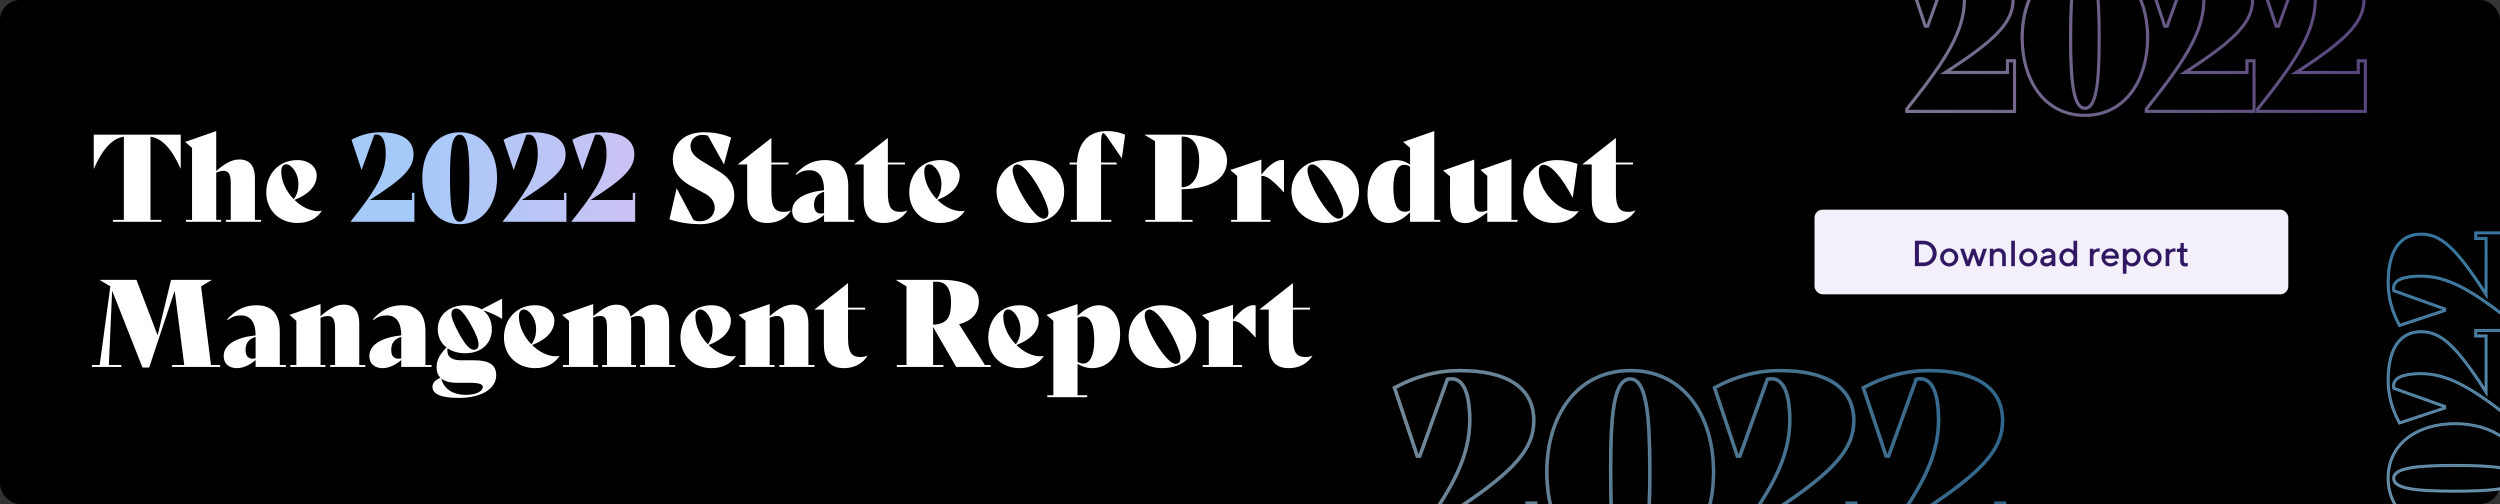 <svg width="1240" height="250" viewBox="0 0 1240 250" fill="none" xmlns="http://www.w3.org/2000/svg">
<rect x="0" y="0" width="1240" height="250" fill="#333333" stroke="none"/>
<rect width="1240" height="250" rx="10" fill="black"/>
<path d="M89.64 66.8H46.5V83.72H46.56C51.06 73.4 56.1 68.48 61.44 67.82V109.04H56.04V110H80.04V109.04H74.64V67.82C80.04 68.48 85.08 73.4 89.58 83.72H89.64V66.8ZM126.453 109.04V88.4C126.453 82.28 123.813 79.1 118.713 79.1C114.633 79.1 111.153 81.44 107.253 84.8V65L91.833 70.4L95.253 73.34V109.04H92.253V110H109.653V109.04H107.253V85.64C108.453 85.1 109.653 84.74 110.853 84.74C113.313 84.74 114.453 86.3 114.453 90.98V109.04H112.053V110H129.453V109.04H126.453ZM159.541 104.54C159.001 104.66 158.401 104.72 157.801 104.72C153.781 104.72 149.461 102.5 146.041 99.14C153.241 96.44 157.081 92.06 157.081 87.08C157.081 82.7 153.181 79.4 147.541 79.4C137.941 79.4 132.061 86.66 132.061 95.42C132.061 104.72 139.021 110.6 147.481 110.6C153.061 110.6 157.081 108.44 159.601 104.6L159.541 104.54ZM141.961 81.5C144.541 81.5 148.021 85.94 148.021 91.16C148.021 94.22 147.361 96.62 145.681 98.78C142.081 95.06 139.501 90.02 139.501 85.04C139.501 82.82 140.401 81.5 141.961 81.5ZM347.221 111.2C357.241 111.2 364.201 105.2 364.201 96.92C364.201 91.46 361.321 87.8 356.281 84.8L348.421 80.06C343.981 77.42 342.481 75.08 342.481 72.44C342.481 69.14 345.121 66.92 348.181 66.92C349.381 66.92 349.921 66.98 351.121 67.28L359.041 81.5H359.101L362.641 68.24C357.961 66.26 353.701 65.6 349.021 65.6C339.241 65.6 333.721 71.48 333.721 78.98C333.721 85.04 337.021 89.12 342.601 92.18L349.441 95.9C352.921 97.76 354.481 100.22 354.481 103.1C354.481 106.94 351.361 109.76 347.101 109.76C346.021 109.76 345.301 109.7 343.981 109.16L335.641 93.44H335.581L332.041 108.8C336.901 110.42 342.121 111.2 347.221 111.2ZM392.204 104.42C391.004 104.9 389.984 105.08 388.664 105.08C384.224 105.08 382.604 102.5 382.604 95.54V81.56H391.064V80.6H382.604V68.42L365.984 81.5V81.56H370.604V98.6C370.604 106.4 373.424 110.6 380.564 110.6C386.084 110.6 390.044 108.02 392.264 104.48L392.204 104.42ZM420.732 109.04V92.42C420.732 83.72 416.712 79.4 409.152 79.4C403.152 79.4 398.712 81.86 394.632 86.42L394.932 86.72C396.972 85.16 398.832 84.44 401.532 84.44C406.092 84.44 408.732 87.74 408.732 94.34C398.772 95.42 392.892 99.08 392.892 104.6C392.892 108.38 395.532 110.6 399.432 110.6C402.732 110.6 405.912 108.98 408.732 106.58V110H423.732V109.04H420.732ZM407.352 105.92C404.952 105.92 403.752 104.42 403.752 101.6C403.752 98.42 405.132 96.14 408.732 95.12V105.74C408.192 105.86 407.712 105.92 407.352 105.92ZM449.977 104.42C448.777 104.9 447.757 105.08 446.437 105.08C441.997 105.08 440.377 102.5 440.377 95.54V81.56H448.837V80.6H440.377V68.42L423.757 81.5V81.56H428.377V98.6C428.377 106.4 431.197 110.6 438.337 110.6C443.857 110.6 447.817 108.02 450.037 104.48L449.977 104.42ZM478.467 104.54C477.927 104.66 477.327 104.72 476.727 104.72C472.707 104.72 468.387 102.5 464.967 99.14C472.167 96.44 476.007 92.06 476.007 87.08C476.007 82.7 472.107 79.4 466.467 79.4C456.867 79.4 450.987 86.66 450.987 95.42C450.987 104.72 457.947 110.6 466.407 110.6C471.987 110.6 476.007 108.44 478.527 104.6L478.467 104.54ZM460.887 81.5C463.467 81.5 466.947 85.94 466.947 91.16C466.947 94.22 466.287 96.62 464.607 98.78C461.007 95.06 458.427 90.02 458.427 85.04C458.427 82.82 459.327 81.5 460.887 81.5ZM510.848 110.6C522.248 110.6 527.828 103.58 527.828 94.82C527.828 85.4 520.688 79.4 510.788 79.4C501.007 79.4 494.288 86.24 494.288 94.82C494.288 104.48 502.208 110.6 510.848 110.6ZM517.568 108.44C512.648 108.44 502.268 90.38 502.268 84.5C502.268 82.64 503.168 81.56 504.668 81.56C509.948 81.56 520.028 100.34 520.028 105.38C520.028 107.42 519.188 108.44 517.568 108.44ZM549.182 65C540.962 65 534.842 69.5 534.182 80.6H530.522V81.56H534.122V82.58V109.04H531.122V110H551.222V109.04H546.122V81.56H553.862V80.6H546.122V72.2C546.122 68.36 546.302 66.38 547.082 66.08C547.862 65.78 549.782 68.84 551.522 71.42L556.382 78.5H556.442L558.062 66.8C555.482 65.66 552.062 65 549.182 65ZM608.609 79.7C608.609 72.26 601.829 66.8 587.069 66.8H567.569L572.909 70.04V109.04H568.109V110H591.509V109.04H586.109V93.86C600.509 93.74 608.609 88.58 608.609 79.7ZM586.769 67.76C591.569 67.76 594.809 71.9 594.809 79.76C594.809 87.92 591.329 92.84 586.109 92.9V67.76H586.769ZM635.712 79.34C632.952 79.34 629.052 82.16 625.632 86.66V79.16L610.212 84.32L613.632 87.26V109.04H610.632V110H630.132V109.04H625.632V87.32C627.732 86.96 630.552 88.52 636.792 95.42H636.852V79.52C636.492 79.4 636.132 79.34 635.712 79.34ZM657.098 110.6C668.498 110.6 674.078 103.58 674.078 94.82C674.078 85.4 666.938 79.4 657.038 79.4C647.257 79.4 640.538 86.24 640.538 94.82C640.538 104.48 648.458 110.6 657.098 110.6ZM663.818 108.44C658.898 108.44 648.518 90.38 648.518 84.5C648.518 82.64 649.418 81.56 650.918 81.56C656.198 81.56 666.278 100.34 666.278 105.38C666.278 107.42 665.438 108.44 663.818 108.44ZM711.392 109.04V65L695.972 70.4L699.392 73.34V81.62C697.532 80.36 695.372 79.4 692.192 79.4C683.972 79.4 678.272 86.42 678.272 96.38C678.272 105.62 682.832 110.6 688.952 110.6C692.492 110.6 696.212 108.5 699.392 105.26V110H714.392V109.04H711.392ZM696.872 105.02C692.852 105.02 691.112 101 691.112 92.96C691.112 85.52 693.332 81.74 696.452 81.74C697.472 81.74 698.552 82.04 699.392 82.64V104.42C698.552 104.78 697.772 105.02 696.872 105.02ZM749.688 109.04V78.86L734.268 84.26L737.688 87.2V104.42C736.668 104.78 735.588 105.02 734.628 105.02C731.628 105.02 731.208 103.04 731.208 98V79.16L715.788 84.56L719.208 87.5V100.4C719.208 107.54 721.548 110.66 726.948 110.66C730.308 110.66 733.728 108.26 737.688 105.38V110H752.688V109.04H749.688ZM770.617 110.6C775.957 110.6 780.337 108.74 783.037 104.66L782.977 104.6C782.437 104.78 781.957 104.84 781.177 104.84C772.717 104.84 763.237 94.64 763.237 84.98C763.237 82.82 764.137 81.74 765.637 81.74C769.237 81.74 774.457 87.5 780.037 98.06H780.097L782.437 81.32C778.537 79.88 775.537 79.4 772.117 79.4C761.917 79.4 755.617 86.78 755.557 95.6C755.497 104.84 762.457 110.6 770.617 110.6ZM811.09 104.42C809.89 104.9 808.87 105.08 807.55 105.08C803.11 105.08 801.49 102.5 801.49 95.54V81.56H809.95V80.6H801.49V68.42L784.87 81.5V81.56H789.49V98.6C789.49 106.4 792.31 110.6 799.45 110.6C804.97 110.6 808.93 108.02 811.15 104.48L811.09 104.42ZM104.64 181.04L99.72 142.04L105.12 138.8H84.84L78.18 166.34L67.68 138.8H49.32L54.72 142.04V142.1L49.44 181.04H45.6V182H60.18V181.04H54L55.62 144.2L70.68 182.3H73.98L86.64 144.26L91.38 181.04H85.38V182H109.2V181.04H104.64ZM138.779 181.04V164.42C138.779 155.72 134.759 151.4 127.199 151.4C121.199 151.4 116.759 153.86 112.679 158.42L112.979 158.72C115.019 157.16 116.879 156.44 119.579 156.44C124.139 156.44 126.779 159.74 126.779 166.34C116.819 167.42 110.939 171.08 110.939 176.6C110.939 180.38 113.579 182.6 117.479 182.6C120.779 182.6 123.959 180.98 126.779 178.58V182H141.779V181.04H138.779ZM125.399 177.92C122.999 177.92 121.799 176.42 121.799 173.6C121.799 170.42 123.179 168.14 126.779 167.12V177.74C126.239 177.86 125.759 177.92 125.399 177.92ZM178.192 181.04V160.4C178.192 154.28 175.552 151.1 170.452 151.1C166.372 151.1 162.892 153.44 158.992 156.8V150.8L143.572 156.2L146.992 159.14V181.04H143.992V182H161.392V181.04H158.992V157.64C160.192 157.1 161.392 156.74 162.592 156.74C165.052 156.74 166.192 158.3 166.192 162.98V181.04H163.792V182H181.192V181.04H178.192ZM211.025 181.04V164.42C211.025 155.72 207.005 151.4 199.445 151.4C193.445 151.4 189.005 153.86 184.925 158.42L185.225 158.72C187.265 157.16 189.125 156.44 191.825 156.44C196.385 156.44 199.025 159.74 199.025 166.34C189.065 167.42 183.185 171.08 183.185 176.6C183.185 180.38 185.825 182.6 189.725 182.6C193.025 182.6 196.205 180.98 199.025 178.58V182H214.025V181.04H211.025ZM197.645 177.92C195.245 177.92 194.045 176.42 194.045 173.6C194.045 170.42 195.425 168.14 199.025 167.12V177.74C198.485 177.86 198.005 177.92 197.645 177.92ZM248.998 148.16C245.398 150.02 242.098 151.7 238.858 153.44C236.758 152.12 234.058 151.4 230.878 151.4C222.178 151.4 217.138 156.68 217.138 163.28C217.138 167.18 218.758 170.3 221.458 172.34C217.918 175.94 216.538 178.82 216.538 182.12C216.538 184.28 217.138 186.08 218.458 187.4C215.938 188.36 214.498 189.98 214.498 191.78C214.498 195.56 218.818 197.36 227.638 197.36C238.678 197.36 246.118 192.92 246.118 186.08C246.118 180.86 242.338 178.7 235.378 178.7H228.478C223.258 178.7 221.398 176.18 221.998 172.76C224.338 174.32 227.338 175.22 230.698 175.22C238.978 175.22 243.958 170.12 243.958 163.34C243.958 159.38 242.458 156.08 239.638 153.98C242.338 154.58 246.178 156.44 248.998 158.12L249.058 158.06V148.22L248.998 148.16ZM235.078 173.48C233.278 173.48 230.998 171.56 227.518 165.14C225.118 160.7 223.918 157.76 223.918 155.66C223.918 153.98 224.998 153.02 226.258 153.02C228.118 153.02 230.218 155.06 233.758 161.36C236.278 165.86 237.358 168.92 237.358 170.84C237.358 172.58 236.458 173.48 235.078 173.48ZM226.498 189.86H232.978C237.718 189.86 239.458 190.58 239.458 191.96C239.458 194.18 235.798 195.86 231.178 195.86C225.058 195.86 220.258 193.28 218.818 187.7C220.438 189.08 222.958 189.86 226.498 189.86ZM277.432 176.54C276.892 176.66 276.292 176.72 275.692 176.72C271.672 176.72 267.352 174.5 263.932 171.14C271.132 168.44 274.972 164.06 274.972 159.08C274.972 154.7 271.072 151.4 265.432 151.4C255.832 151.4 249.952 158.66 249.952 167.42C249.952 176.72 256.912 182.6 265.372 182.6C270.952 182.6 274.972 180.44 277.492 176.6L277.432 176.54ZM259.852 153.5C262.432 153.5 265.912 157.94 265.912 163.16C265.912 166.22 265.252 168.62 263.572 170.78C259.972 167.06 257.392 162.02 257.392 157.04C257.392 154.82 258.292 153.5 259.852 153.5ZM331.906 181.04V160.4C331.906 154.28 329.566 151.1 324.466 151.1C321.046 151.1 317.806 152.96 312.766 157.04C311.986 153.14 309.706 151.1 305.626 151.1C302.266 151.1 299.086 152.9 294.226 156.8V150.8L278.806 156.2L282.226 159.14V181.04H279.226V182H296.626V181.04H294.226V157.52C295.366 156.98 296.566 156.74 297.766 156.74C300.346 156.74 301.066 158.3 301.066 162.98V181.04H298.666V182H315.466V181.04H313.066V160.4C313.066 159.38 313.006 158.48 312.886 157.64C314.086 157.04 315.346 156.74 316.606 156.74C319.186 156.74 319.906 158.3 319.906 162.98V181.04H317.506V182H334.906V181.04H331.906ZM364.971 176.54C364.431 176.66 363.831 176.72 363.231 176.72C359.211 176.72 354.891 174.5 351.471 171.14C358.671 168.44 362.511 164.06 362.511 159.08C362.511 154.7 358.611 151.4 352.971 151.4C343.371 151.4 337.491 158.66 337.491 167.42C337.491 176.72 344.451 182.6 352.911 182.6C358.491 182.6 362.511 180.44 365.031 176.6L364.971 176.54ZM347.391 153.5C349.971 153.5 353.451 157.94 353.451 163.16C353.451 166.22 352.791 168.62 351.111 170.78C347.511 167.06 344.931 162.02 344.931 157.04C344.931 154.82 345.831 153.5 347.391 153.5ZM400.965 181.04V160.4C400.965 154.28 398.325 151.1 393.225 151.1C389.145 151.1 385.665 153.44 381.765 156.8V150.8L366.345 156.2L369.765 159.14V181.04H366.765V182H384.165V181.04H381.765V157.64C382.965 157.1 384.165 156.74 385.365 156.74C387.825 156.74 388.965 158.3 388.965 162.98V181.04H386.565V182H403.965V181.04H400.965ZM430.231 176.42C429.031 176.9 428.011 177.08 426.691 177.08C422.251 177.08 420.631 174.5 420.631 167.54V153.56H429.091V152.6H420.631V140.42L404.011 153.5V153.56H408.631V170.6C408.631 178.4 411.451 182.6 418.591 182.6C424.111 182.6 428.071 180.02 430.291 176.48L430.231 176.42ZM488.506 181.04L475.726 160.82C481.966 159.14 485.506 155.48 485.506 149.54C485.506 142.34 478.726 138.8 466.906 138.8H444.286L449.626 142.04V181.04H444.826V182H467.926V181.04H462.826V162.2L474.286 182H491.386V181.04H488.506ZM464.746 139.76C469.426 139.76 471.706 143.6 471.706 149.66C471.706 157.1 470.206 160.64 462.826 161.06V139.76H464.746ZM517.666 176.54C517.126 176.66 516.526 176.72 515.926 176.72C511.906 176.72 507.586 174.5 504.166 171.14C511.366 168.44 515.206 164.06 515.206 159.08C515.206 154.7 511.306 151.4 505.666 151.4C496.066 151.4 490.186 158.66 490.186 167.42C490.186 176.72 497.146 182.6 505.606 182.6C511.186 182.6 515.206 180.44 517.726 176.6L517.666 176.54ZM500.086 153.5C502.666 153.5 506.146 157.94 506.146 163.16C506.146 166.22 505.486 168.62 503.806 170.78C500.206 167.06 497.626 162.02 497.626 157.04C497.626 154.82 498.526 153.5 500.086 153.5ZM544.9 151.4C541.36 151.4 537.64 153.5 534.46 156.74V150.8L519.04 156.2L522.46 159.14V196.04H519.46V197H539.26V196.04H534.46V180.44C536.5 181.76 538.9 182.6 541.66 182.6C549.76 182.6 555.58 176.18 555.58 165.62C555.58 156.32 550.96 151.4 544.9 151.4ZM537.4 180.32C536.38 180.32 535.3 180.02 534.46 179.42V157.58C535.3 157.22 536.08 156.98 536.98 156.98C541 156.98 542.74 161 542.74 169.04C542.74 176.24 540.52 180.32 537.4 180.32ZM576.355 182.6C587.755 182.6 593.335 175.58 593.335 166.82C593.335 157.4 586.195 151.4 576.295 151.4C566.515 151.4 559.795 158.24 559.795 166.82C559.795 176.48 567.715 182.6 576.355 182.6ZM583.075 180.44C578.155 180.44 567.775 162.38 567.775 156.5C567.775 154.64 568.675 153.56 570.175 153.56C575.455 153.56 585.535 172.34 585.535 177.38C585.535 179.42 584.695 180.44 583.075 180.44ZM621.65 151.34C618.89 151.34 614.99 154.16 611.57 158.66V151.16L596.15 156.32L599.57 159.26V181.04H596.57V182H616.07V181.04H611.57V159.32C613.67 158.96 616.49 160.52 622.73 167.42H622.79V151.52C622.43 151.4 622.07 151.34 621.65 151.34ZM650.895 176.42C649.695 176.9 648.675 177.08 647.355 177.08C642.915 177.08 641.295 174.5 641.295 167.54V153.56H649.755V152.6H641.295V140.42L624.675 153.5V153.56H629.295V170.6C629.295 178.4 632.115 182.6 639.255 182.6C644.775 182.6 648.735 180.02 650.955 176.48L650.895 176.42Z" fill="white"/>
<path d="M204.342 95.66V99.2H183.402C200.082 88.64 205.122 83.36 205.122 76.58C205.122 69.5 199.482 65.6 188.622 65.6C183.402 65.6 178.602 67.04 174.342 69.32L179.322 84.26H179.382L185.622 66.92C185.982 66.8 186.402 66.74 186.822 66.74C189.702 66.74 191.322 70.04 191.322 76.4C191.322 84.8 187.542 92.54 176.922 106.04L173.862 109.94V110H205.542V95.66H204.342ZM228.003 111.2C239.943 111.2 246.543 100.76 246.543 88.22C246.543 75.62 239.943 65.6 228.003 65.6C216.063 65.66 209.463 75.74 209.463 88.22C209.463 100.88 216.063 111.2 228.003 111.2ZM228.003 110C224.043 110 223.203 101.9 223.203 88.04C223.203 74.6 223.983 66.8 228.003 66.8C231.963 66.8 232.803 74.6 232.803 88.1C232.803 101.9 232.023 110 228.003 110ZM279.752 95.66V99.2H258.812C275.492 88.64 280.532 83.36 280.532 76.58C280.532 69.5 274.892 65.6 264.032 65.6C258.812 65.6 254.012 67.04 249.752 69.32L254.732 84.26H254.792L261.032 66.92C261.392 66.8 261.812 66.74 262.232 66.74C265.112 66.74 266.732 70.04 266.732 76.4C266.732 84.8 262.952 92.54 252.332 106.04L249.272 109.94V110H280.952V95.66H279.752ZM313.853 95.66V99.2H292.913C309.593 88.64 314.633 83.36 314.633 76.58C314.633 69.5 308.993 65.6 298.133 65.6C292.913 65.6 288.113 67.04 283.853 69.32L288.833 84.26H288.893L295.133 66.92C295.493 66.8 295.913 66.74 296.333 66.74C299.213 66.74 300.833 70.04 300.833 76.4C300.833 84.8 297.053 92.54 286.433 106.04L283.373 109.94V110H315.053V95.66H313.853Z" fill="url(#paint0_linear_11_52)"/>
<rect x="900" y="104" width="235" height="42" rx="4" fill="#F3EFFB"/>
<path d="M954.21 119.4C955.086 119.4 955.908 119.568 956.676 119.904C957.456 120.24 958.134 120.696 958.71 121.272C959.298 121.848 959.76 122.52 960.096 123.288C960.432 124.044 960.6 124.848 960.6 125.7C960.6 126.552 960.432 127.362 960.096 128.13C959.76 128.886 959.298 129.552 958.71 130.128C958.134 130.704 957.456 131.16 956.676 131.496C955.908 131.832 955.086 132 954.21 132H949.8V119.4H954.21ZM951.78 121.2V130.2H954.21C954.822 130.2 955.392 130.086 955.92 129.858C956.46 129.618 956.928 129.3 957.324 128.904C957.72 128.496 958.032 128.022 958.26 127.482C958.5 126.93 958.62 126.336 958.62 125.7C958.62 125.076 958.5 124.488 958.26 123.936C958.032 123.384 957.72 122.91 957.324 122.514C956.928 122.106 956.46 121.788 955.92 121.56C955.392 121.32 954.822 121.2 954.21 121.2H951.78ZM969.506 127.68C969.506 127.272 969.434 126.894 969.29 126.546C969.146 126.198 968.948 125.898 968.696 125.646C968.444 125.382 968.156 125.178 967.832 125.034C967.508 124.878 967.166 124.8 966.806 124.8C966.446 124.8 966.104 124.878 965.78 125.034C965.456 125.178 965.168 125.382 964.916 125.646C964.664 125.898 964.466 126.198 964.322 126.546C964.178 126.894 964.106 127.272 964.106 127.68C964.106 128.088 964.178 128.466 964.322 128.814C964.466 129.162 964.664 129.468 964.916 129.732C965.168 129.984 965.456 130.188 965.78 130.344C966.104 130.488 966.446 130.56 966.806 130.56C967.166 130.56 967.508 130.488 967.832 130.344C968.156 130.188 968.444 129.984 968.696 129.732C968.948 129.468 969.146 129.162 969.29 128.814C969.434 128.466 969.506 128.088 969.506 127.68ZM962.306 127.68C962.306 127.068 962.426 126.492 962.666 125.952C962.906 125.412 963.23 124.938 963.638 124.53C964.058 124.11 964.538 123.78 965.078 123.54C965.618 123.3 966.194 123.18 966.806 123.18C967.418 123.18 967.994 123.3 968.534 123.54C969.074 123.78 969.548 124.11 969.956 124.53C970.376 124.938 970.706 125.412 970.946 125.952C971.186 126.492 971.306 127.068 971.306 127.68C971.306 128.292 971.186 128.868 970.946 129.408C970.706 129.948 970.376 130.428 969.956 130.848C969.548 131.256 969.074 131.58 968.534 131.82C967.994 132.06 967.418 132.18 966.806 132.18C966.194 132.18 965.618 132.06 965.078 131.82C964.538 131.58 964.058 131.256 963.638 130.848C963.23 130.428 962.906 129.948 962.666 129.408C962.426 128.868 962.306 128.292 962.306 127.68ZM979.677 123.36L981.657 129.3L983.637 123.36H985.527L982.557 132H980.847L978.867 126.24L976.887 132H975.177L972.207 123.36H974.097L976.077 129.3L978.057 123.36H979.677ZM988.763 124.26C988.967 124.056 989.201 123.876 989.465 123.72C989.693 123.588 989.963 123.468 990.275 123.36C990.599 123.24 990.965 123.18 991.373 123.18C991.889 123.18 992.363 123.27 992.795 123.45C993.227 123.618 993.593 123.864 993.893 124.188C994.205 124.512 994.445 124.908 994.613 125.376C994.793 125.844 994.883 126.372 994.883 126.96V132H993.083V126.96C993.083 126.324 992.885 125.808 992.489 125.412C992.093 125.004 991.601 124.8 991.013 124.8C990.329 124.8 989.783 125.016 989.375 125.448C988.967 125.88 988.763 126.504 988.763 127.32V132H986.963V123.36H988.763V124.26ZM999.384 132H997.584V119.4H999.384V132ZM1008.74 127.68C1008.74 127.272 1008.67 126.894 1008.52 126.546C1008.38 126.198 1008.18 125.898 1007.93 125.646C1007.68 125.382 1007.39 125.178 1007.07 125.034C1006.74 124.878 1006.4 124.8 1006.04 124.8C1005.68 124.8 1005.34 124.878 1005.01 125.034C1004.69 125.178 1004.4 125.382 1004.15 125.646C1003.9 125.898 1003.7 126.198 1003.56 126.546C1003.41 126.894 1003.34 127.272 1003.34 127.68C1003.34 128.088 1003.41 128.466 1003.56 128.814C1003.7 129.162 1003.9 129.468 1004.15 129.732C1004.4 129.984 1004.69 130.188 1005.01 130.344C1005.34 130.488 1005.68 130.56 1006.04 130.56C1006.4 130.56 1006.74 130.488 1007.07 130.344C1007.39 130.188 1007.68 129.984 1007.93 129.732C1008.18 129.468 1008.38 129.162 1008.52 128.814C1008.67 128.466 1008.74 128.088 1008.74 127.68ZM1001.54 127.68C1001.54 127.068 1001.66 126.492 1001.9 125.952C1002.14 125.412 1002.46 124.938 1002.87 124.53C1003.29 124.11 1003.77 123.78 1004.31 123.54C1004.85 123.3 1005.43 123.18 1006.04 123.18C1006.65 123.18 1007.23 123.3 1007.77 123.54C1008.31 123.78 1008.78 124.11 1009.19 124.53C1009.61 124.938 1009.94 125.412 1010.18 125.952C1010.42 126.492 1010.54 127.068 1010.54 127.68C1010.54 128.292 1010.42 128.868 1010.18 129.408C1009.94 129.948 1009.61 130.428 1009.19 130.848C1008.78 131.256 1008.31 131.58 1007.77 131.82C1007.23 132.06 1006.65 132.18 1006.04 132.18C1005.43 132.18 1004.85 132.06 1004.31 131.82C1003.77 131.58 1003.29 131.256 1002.87 130.848C1002.46 130.428 1002.14 129.948 1001.9 129.408C1001.66 128.868 1001.54 128.292 1001.54 127.68ZM1017.65 132V131.1C1017.45 131.304 1017.21 131.484 1016.95 131.64C1016.72 131.772 1016.45 131.892 1016.12 132C1015.81 132.12 1015.45 132.18 1015.04 132.18C1014.59 132.18 1014.17 132.108 1013.8 131.964C1013.43 131.82 1013.1 131.634 1012.83 131.406C1012.56 131.166 1012.35 130.896 1012.2 130.596C1012.05 130.284 1011.98 129.972 1011.98 129.66C1011.98 128.94 1012.21 128.346 1012.67 127.878C1013.12 127.398 1013.73 127.092 1014.5 126.96L1017.65 126.42C1017.65 125.964 1017.48 125.58 1017.15 125.268C1016.82 124.956 1016.39 124.8 1015.85 124.8C1015.47 124.8 1015.14 124.866 1014.86 124.998C1014.59 125.118 1014.35 125.25 1014.16 125.394C1013.94 125.562 1013.76 125.754 1013.6 125.97L1012.43 124.8C1012.67 124.5 1012.96 124.23 1013.3 123.99C1013.58 123.786 1013.94 123.6 1014.36 123.432C1014.78 123.264 1015.28 123.18 1015.85 123.18C1016.39 123.18 1016.88 123.264 1017.33 123.432C1017.77 123.6 1018.15 123.834 1018.46 124.134C1018.77 124.422 1019.01 124.764 1019.18 125.16C1019.36 125.556 1019.45 125.976 1019.45 126.42V132H1017.65ZM1015.31 130.56C1016.03 130.56 1016.6 130.344 1017.02 129.912C1017.44 129.48 1017.65 128.856 1017.65 128.04V127.86L1014.86 128.31C1014.55 128.37 1014.29 128.502 1014.09 128.706C1013.88 128.91 1013.78 129.168 1013.78 129.48C1013.78 129.756 1013.91 130.008 1014.16 130.236C1014.42 130.452 1014.81 130.56 1015.31 130.56ZM1025.67 123.18C1026.09 123.18 1026.47 123.246 1026.82 123.378C1027.17 123.498 1027.46 123.63 1027.7 123.774C1027.99 123.942 1028.24 124.134 1028.46 124.35V119.4H1030.26V132H1028.46V131.01C1028.24 131.238 1027.99 131.436 1027.7 131.604C1027.46 131.748 1027.17 131.88 1026.82 132C1026.47 132.12 1026.09 132.18 1025.67 132.18C1025.1 132.18 1024.56 132.066 1024.05 131.838C1023.54 131.598 1023.09 131.28 1022.7 130.884C1022.31 130.476 1022.01 130.002 1021.78 129.462C1021.55 128.91 1021.44 128.316 1021.44 127.68C1021.44 127.056 1021.55 126.468 1021.78 125.916C1022.01 125.364 1022.31 124.89 1022.7 124.494C1023.09 124.086 1023.54 123.768 1024.05 123.54C1024.56 123.3 1025.1 123.18 1025.67 123.18ZM1025.85 130.56C1026.18 130.56 1026.51 130.488 1026.82 130.344C1027.13 130.188 1027.41 129.984 1027.65 129.732C1027.9 129.468 1028.1 129.162 1028.24 128.814C1028.39 128.466 1028.46 128.088 1028.46 127.68C1028.46 127.272 1028.39 126.894 1028.24 126.546C1028.1 126.198 1027.9 125.898 1027.65 125.646C1027.41 125.382 1027.13 125.178 1026.82 125.034C1026.51 124.878 1026.18 124.8 1025.85 124.8C1025.51 124.8 1025.19 124.878 1024.88 125.034C1024.56 125.178 1024.28 125.382 1024.03 125.646C1023.79 125.898 1023.6 126.198 1023.45 126.546C1023.31 126.894 1023.24 127.272 1023.24 127.68C1023.24 128.088 1023.31 128.466 1023.45 128.814C1023.6 129.162 1023.79 129.468 1024.03 129.732C1024.28 129.984 1024.56 130.188 1024.88 130.344C1025.19 130.488 1025.51 130.56 1025.85 130.56ZM1041.43 124.89C1041.36 124.878 1041.28 124.866 1041.19 124.854C1041.12 124.842 1041.03 124.83 1040.92 124.818C1040.83 124.806 1040.73 124.8 1040.62 124.8C1039.93 124.8 1039.39 125.016 1038.98 125.448C1038.57 125.88 1038.37 126.504 1038.37 127.32V132H1036.57V123.36H1038.37V124.26C1038.57 124.056 1038.81 123.876 1039.07 123.72C1039.3 123.588 1039.57 123.468 1039.88 123.36C1040.2 123.24 1040.57 123.18 1040.98 123.18H1041.43V124.89ZM1044.12 128.31C1044.17 128.598 1044.27 128.88 1044.41 129.156C1044.57 129.432 1044.76 129.672 1044.99 129.876C1045.23 130.08 1045.5 130.248 1045.81 130.38C1046.13 130.5 1046.46 130.56 1046.82 130.56C1047.24 130.56 1047.61 130.494 1047.94 130.362C1048.27 130.218 1048.55 130.062 1048.77 129.894C1049.02 129.69 1049.24 129.462 1049.43 129.21L1050.6 130.38C1050.34 130.716 1050.01 131.016 1049.63 131.28C1049.31 131.508 1048.91 131.718 1048.44 131.91C1047.97 132.09 1047.43 132.18 1046.82 132.18C1046.21 132.18 1045.63 132.06 1045.09 131.82C1044.55 131.58 1044.07 131.25 1043.65 130.83C1043.25 130.41 1042.92 129.924 1042.68 129.372C1042.44 128.82 1042.32 128.226 1042.32 127.59C1042.32 126.978 1042.44 126.408 1042.66 125.88C1042.9 125.34 1043.22 124.872 1043.62 124.476C1044.01 124.08 1044.48 123.768 1045 123.54C1045.54 123.3 1046.12 123.18 1046.73 123.18C1047.34 123.18 1047.91 123.288 1048.42 123.504C1048.94 123.708 1049.38 124.002 1049.76 124.386C1050.14 124.758 1050.43 125.202 1050.64 125.718C1050.85 126.234 1050.96 126.798 1050.96 127.41C1050.96 127.542 1050.96 127.662 1050.94 127.77C1050.93 127.878 1050.92 127.974 1050.91 128.058C1050.9 128.154 1050.88 128.238 1050.87 128.31H1044.12ZM1046.73 124.71C1046.05 124.71 1045.49 124.908 1045.06 125.304C1044.63 125.7 1044.34 126.192 1044.19 126.78H1049.2C1049.09 126.192 1048.82 125.7 1048.39 125.304C1047.97 124.908 1047.42 124.71 1046.73 124.71ZM1057.52 132.18C1057.09 132.18 1056.7 132.12 1056.35 132C1056.02 131.88 1055.73 131.748 1055.49 131.604C1055.2 131.436 1054.95 131.238 1054.73 131.01V135.78H1052.93V123.36H1054.73V124.35C1054.95 124.134 1055.2 123.942 1055.49 123.774C1055.73 123.63 1056.02 123.498 1056.35 123.378C1056.7 123.246 1057.09 123.18 1057.52 123.18C1058.09 123.18 1058.62 123.3 1059.13 123.54C1059.64 123.768 1060.09 124.086 1060.48 124.494C1060.87 124.89 1061.18 125.364 1061.41 125.916C1061.64 126.468 1061.75 127.056 1061.75 127.68C1061.75 128.316 1061.64 128.91 1061.41 129.462C1061.18 130.002 1060.87 130.476 1060.48 130.884C1060.09 131.28 1059.64 131.598 1059.13 131.838C1058.62 132.066 1058.09 132.18 1057.52 132.18ZM1057.34 124.8C1057.01 124.8 1056.68 124.878 1056.37 125.034C1056.06 125.178 1055.78 125.382 1055.53 125.646C1055.29 125.898 1055.09 126.198 1054.95 126.546C1054.81 126.894 1054.73 127.272 1054.73 127.68C1054.73 128.088 1054.81 128.466 1054.95 128.814C1055.09 129.162 1055.29 129.468 1055.53 129.732C1055.78 129.984 1056.06 130.188 1056.37 130.344C1056.68 130.488 1057.01 130.56 1057.34 130.56C1057.68 130.56 1058 130.488 1058.32 130.344C1058.63 130.188 1058.9 129.984 1059.14 129.732C1059.4 129.468 1059.59 129.162 1059.74 128.814C1059.88 128.466 1059.95 128.088 1059.95 127.68C1059.95 127.272 1059.88 126.894 1059.74 126.546C1059.59 126.198 1059.4 125.898 1059.14 125.646C1058.9 125.382 1058.63 125.178 1058.32 125.034C1058 124.878 1057.68 124.8 1057.34 124.8ZM1070.39 127.68C1070.39 127.272 1070.31 126.894 1070.17 126.546C1070.03 126.198 1069.83 125.898 1069.58 125.646C1069.32 125.382 1069.04 125.178 1068.71 125.034C1068.39 124.878 1068.05 124.8 1067.69 124.8C1067.33 124.8 1066.98 124.878 1066.66 125.034C1066.34 125.178 1066.05 125.382 1065.8 125.646C1065.54 125.898 1065.35 126.198 1065.2 126.546C1065.06 126.894 1064.99 127.272 1064.99 127.68C1064.99 128.088 1065.06 128.466 1065.2 128.814C1065.35 129.162 1065.54 129.468 1065.8 129.732C1066.05 129.984 1066.34 130.188 1066.66 130.344C1066.98 130.488 1067.33 130.56 1067.69 130.56C1068.05 130.56 1068.39 130.488 1068.71 130.344C1069.04 130.188 1069.32 129.984 1069.58 129.732C1069.83 129.468 1070.03 129.162 1070.17 128.814C1070.31 128.466 1070.39 128.088 1070.39 127.68ZM1063.19 127.68C1063.19 127.068 1063.31 126.492 1063.55 125.952C1063.79 125.412 1064.11 124.938 1064.52 124.53C1064.94 124.11 1065.42 123.78 1065.96 123.54C1066.5 123.3 1067.07 123.18 1067.69 123.18C1068.3 123.18 1068.87 123.3 1069.41 123.54C1069.95 123.78 1070.43 124.11 1070.84 124.53C1071.26 124.938 1071.59 125.412 1071.83 125.952C1072.07 126.492 1072.19 127.068 1072.19 127.68C1072.19 128.292 1072.07 128.868 1071.83 129.408C1071.59 129.948 1071.26 130.428 1070.84 130.848C1070.43 131.256 1069.95 131.58 1069.41 131.82C1068.87 132.06 1068.3 132.18 1067.69 132.18C1067.07 132.18 1066.5 132.06 1065.96 131.82C1065.42 131.58 1064.94 131.256 1064.52 130.848C1064.11 130.428 1063.79 129.948 1063.55 129.408C1063.31 128.868 1063.19 128.292 1063.19 127.68ZM1079.03 124.89C1078.96 124.878 1078.88 124.866 1078.79 124.854C1078.72 124.842 1078.63 124.83 1078.52 124.818C1078.43 124.806 1078.33 124.8 1078.22 124.8C1077.53 124.8 1076.99 125.016 1076.58 125.448C1076.17 125.88 1075.97 126.504 1075.97 127.32V132H1074.17V123.36H1075.97V124.26C1076.17 124.056 1076.41 123.876 1076.67 123.72C1076.9 123.588 1077.17 123.468 1077.48 123.36C1077.8 123.24 1078.17 123.18 1078.58 123.18H1079.03V124.89ZM1081.54 120.48H1083.16V123.36H1084.96V124.98H1083.16V129.462C1083.16 129.786 1083.26 130.05 1083.47 130.254C1083.67 130.458 1083.93 130.56 1084.24 130.56C1084.47 130.56 1084.67 130.53 1084.85 130.47C1084.95 130.446 1085.05 130.416 1085.14 130.38V132C1085.03 132.036 1084.91 132.066 1084.78 132.09C1084.52 132.15 1084.22 132.18 1083.88 132.18C1083.07 132.18 1082.44 131.958 1082.01 131.514C1081.58 131.058 1081.36 130.38 1081.36 129.48V124.98H1079.74V123.36H1080.64C1080.92 123.36 1081.13 123.27 1081.29 123.09C1081.46 122.91 1081.54 122.64 1081.54 122.28V120.48Z" fill="#301862"/>
<g clip-path="url(#clip0_11_52)">
<path d="M1144.74 -18.442C1162.53 -18.442 1171.76 -12.036 1171.76 -0.41C1171.76 10.726 1163.51 19.391 1136.2 36.734L1170.48 36.734V30.924H1172.45V54.474L1120.57 54.474V54.381L1125.58 47.975C1142.97 25.803 1149.16 13.097 1149.16 -0.702C1149.16 -11.149 1146.51 -16.567 1141.79 -16.567C1141.13 -16.573 1140.46 -16.473 1139.83 -16.27L1129.61 12.203H1129.51L1121.39 -12.334C1128.56 -16.284 1136.6 -18.383 1144.77 -18.442H1144.74ZM1089.54 -18.442C1107.32 -18.442 1116.56 -12.036 1116.56 -0.41C1116.56 10.726 1108.3 19.391 1080.99 36.734L1115.28 36.734V30.924H1117.25V54.474L1065.34 54.474V54.381L1070.35 47.975C1087.74 25.828 1093.92 13.091 1093.92 -0.708C1093.92 -11.155 1091.28 -16.574 1086.56 -16.574C1085.89 -16.579 1085.23 -16.478 1084.59 -16.276L1074.35 12.203H1074.26L1066.12 -12.334C1073.29 -16.284 1081.33 -18.383 1089.51 -18.442H1089.54ZM1034.11 -18.442C1053.66 -18.442 1064.45 -1.987 1064.45 18.702C1064.45 39.298 1053.65 56.442 1034.09 56.442C1014.54 56.442 1003.77 39.496 1003.77 18.702C1003.77 -1.782 1014.57 -18.343 1034.09 -18.442H1034.11ZM1034.09 54.474C1040.68 54.474 1041.95 41.172 1041.95 18.51C1041.95 -3.663 1040.58 -16.474 1034.09 -16.474C1027.51 -16.474 1026.23 -3.663 1026.23 18.41C1026.23 41.172 1027.61 54.474 1034.09 54.474ZM970.722 -18.442C988.504 -18.442 997.738 -12.036 997.738 -0.41C997.738 10.726 989.488 19.397 962.175 36.734L996.463 36.734V30.924H998.425V54.474L946.553 54.474V54.381L951.561 47.975C968.952 25.828 975.141 13.091 975.141 -0.708C975.141 -11.155 972.492 -16.574 967.776 -16.574C967.109 -16.58 966.444 -16.479 965.808 -16.276L955.59 12.203H955.522L947.34 -12.334C954.508 -16.284 962.543 -18.383 970.722 -18.442ZM1144.74 -20C1136.3 -19.948 1128 -17.785 1120.61 -13.706L1119.45 -13.085L1119.87 -11.844L1128.02 12.694L1128.37 13.755H1130.68L1131.05 12.731L1141.01 -14.96C1141.27 -14.998 1141.54 -15.017 1141.82 -15.016C1143.99 -15.016 1147.63 -13.153 1147.63 -0.708C1147.63 12.638 1141.55 25.127 1124.39 47.007L1119.37 53.413L1119.05 53.835V56.026L1174 56.026V29.366H1168.93V35.182L1141.49 35.182C1165.75 19.385 1173.31 10.751 1173.31 -0.41C1173.31 -6.779 1170.78 -11.713 1165.79 -15.078C1160.94 -18.343 1153.86 -20 1144.74 -20ZM1089.51 -20C1081.06 -19.948 1072.77 -17.785 1065.37 -13.706L1064.21 -13.085L1064.62 -11.844L1072.81 12.694L1073.16 13.755H1075.47L1075.83 12.731L1085.77 -14.96C1086.03 -14.998 1086.29 -15.016 1086.56 -15.016C1088.73 -15.016 1092.38 -13.153 1092.38 -0.708C1092.38 12.638 1086.29 25.127 1069.13 47.007L1064.12 53.413L1063.78 53.835V56.026L1118.76 56.026V29.366H1113.69V35.182L1086.26 35.182C1110.52 19.385 1118.07 10.751 1118.07 -0.41C1118.07 -6.779 1115.54 -11.713 1110.55 -15.078C1105.7 -18.343 1098.62 -20 1089.51 -20ZM1034.12 -20C1015.02 -19.901 1002.2 -4.352 1002.2 18.702C1002.2 29.515 1005.1 39.316 1010.36 46.306C1016.12 53.959 1024.33 58 1034.11 58C1043.89 58 1052.09 53.928 1057.87 46.206C1063.13 39.192 1066.02 29.416 1066.02 18.677C1066.02 7.939 1063.12 -1.745 1057.85 -8.604C1052.12 -16.052 1043.9 -20 1034.12 -20ZM1034.12 52.916C1028.55 52.916 1027.82 35.474 1027.82 18.41C1027.82 5.834 1028.24 -1.769 1029.25 -7.039C1030.75 -14.916 1033.28 -14.916 1034.12 -14.916C1039.69 -14.916 1040.43 1.148 1040.43 18.51C1040.43 36.38 1039.67 52.916 1034.12 52.916ZM970.722 -20C962.28 -19.948 953.983 -17.785 946.584 -13.706L945.433 -13.085L945.848 -11.844L954.018 12.694L954.377 13.755H956.679L957.05 12.731L966.984 -14.96C967.246 -14.998 967.511 -15.016 967.776 -15.016C969.949 -15.016 973.588 -13.153 973.588 -0.708C973.588 12.638 967.504 25.127 950.341 47.007L945.328 53.413L945 53.835V56.032L999.979 56.032V29.341H994.91V35.157H967.473C991.728 19.385 999.292 10.751 999.292 -0.41C999.292 -6.779 996.76 -11.713 991.766 -15.078C986.919 -18.343 979.839 -20 970.722 -20Z" fill="url(#paint1_linear_11_52)" fill-opacity="0.6"/>
<mask id="path-6-outside-1_11_52" maskUnits="userSpaceOnUse" x="689" y="182" width="307" height="105" fill="black">
<rect fill="white" x="689" y="182" width="307" height="105"/>
<path d="M956.411 184.579C980.177 184.579 992.514 193.116 992.514 208.622C992.514 223.469 981.486 235.033 944.988 258.135H990.81V250.407H993.434V281.826H924.115V281.694L930.81 273.139C954.05 243.594 962.316 226.622 962.316 208.227C962.316 194.3 958.772 187.074 952.472 187.074C951.582 187.066 950.696 187.199 949.848 187.469L936.196 225.418H936.064L925.174 192.721C934.492 187.707 944.994 184.573 956.417 184.573L956.411 184.579ZM882.589 184.579C906.386 184.579 918.692 193.116 918.692 208.622C918.692 223.469 907.664 235.033 871.166 258.135H917.033V250.407H919.656V281.826H850.306V281.694L857.001 273.158C880.241 243.594 888.513 226.622 888.513 208.227C888.513 194.3 884.969 187.074 878.663 187.074C877.773 187.067 876.887 187.2 876.039 187.469L862.386 225.418H862.255L851.358 192.696C860.677 187.682 871.179 184.548 882.602 184.548L882.589 184.579ZM808.586 184.548C834.713 184.548 849.154 206.484 849.154 234.061C849.154 261.525 834.713 284.383 808.586 284.383C782.459 284.383 768.018 261.82 768.018 234.061C768.018 206.729 782.459 184.661 808.586 184.548ZM808.586 281.776C817.353 281.776 819.088 264.039 819.088 233.817C819.088 204.284 817.253 187.187 808.586 187.187C799.787 187.187 798.084 204.266 798.084 233.698C798.084 264.051 799.918 281.788 808.586 281.788V281.776ZM723.88 184.579C747.646 184.579 759.983 193.116 759.983 208.622C759.983 223.469 748.955 235.033 712.457 258.135H758.279V250.407H760.903V281.826H691.584V281.694L698.279 273.158C721.519 243.594 729.785 226.622 729.785 208.227C729.785 194.3 726.247 187.074 719.941 187.074C719.051 187.067 718.165 187.2 717.317 187.469L703.665 225.418H703.533L692.636 192.721C701.955 187.707 712.457 184.573 723.88 184.573V184.579ZM956.411 183.013C945.508 183.013 934.749 185.814 924.428 191.342L923.264 191.969L923.677 193.222L934.567 225.939L934.918 227.01H937.279L937.655 225.97L951.044 188.772C951.515 188.683 951.993 188.639 952.472 188.641C959.68 188.641 960.751 200.912 960.751 208.227C960.751 226.152 952.609 242.886 929.582 272.155L922.882 280.698L922.55 281.124V283.361H995V248.827H989.245V256.58H950.349C983.734 235.045 994.061 223.538 994.061 208.622C994.061 200.311 990.754 193.874 984.229 189.487C977.86 185.187 968.497 183.013 956.411 183.013ZM882.589 183.013C871.699 183.013 860.94 185.814 850.651 191.342L849.486 191.969L849.905 193.222L860.802 225.945L861.159 227.017H863.52L863.889 225.976L877.235 188.772C877.705 188.683 878.183 188.639 878.663 188.641C885.871 188.641 886.973 200.912 886.973 208.227C886.973 226.152 878.832 242.886 855.798 272.155L849.097 280.698L848.766 281.124V283.361H921.191V248.827H915.436V256.58H876.54C909.925 235.045 920.27 223.538 920.27 208.622C920.27 200.311 916.964 193.874 910.438 189.487C904.05 185.187 894.688 183.013 882.589 183.013ZM808.586 183.013C795.679 183.075 784.851 188.327 777.273 198.192C770.291 207.243 766.452 220.022 766.452 234.111C766.452 248.414 770.291 261.381 777.255 270.613C784.851 280.679 795.685 286 808.567 286C821.449 286 832.283 280.648 839.879 270.513C846.843 261.25 850.682 248.32 850.682 234.111C850.682 219.903 846.893 207.105 839.904 198.042C832.339 188.208 821.505 183 808.592 183L808.586 183.013ZM808.586 280.24C800.733 280.24 799.649 257.878 799.649 233.717C799.649 206.766 801.171 188.772 808.586 188.772C809.782 188.772 813.427 188.772 815.55 199.74C816.915 206.785 817.522 217.289 817.522 233.848C817.522 261.695 816.007 280.228 808.586 280.228V280.24ZM723.88 183.013C712.977 183.013 702.231 185.814 691.898 191.342L690.733 191.969L691.152 193.222L702.049 225.945L702.406 227.017H704.736L705.111 225.976L718.513 188.772C718.984 188.683 719.462 188.639 719.941 188.641C727.149 188.641 728.226 200.912 728.226 208.227C728.226 226.152 720.085 242.886 697.052 272.155L690.332 280.71L690 281.136V283.374H762.469V248.84H756.714V256.593H717.818C751.203 235.045 761.548 223.538 761.548 208.622C761.548 200.311 758.242 193.874 751.716 189.487C745.329 185.187 735.966 183.013 723.88 183.013Z"/>
</mask>
<path d="M956.411 184.579C980.177 184.579 992.514 193.116 992.514 208.622C992.514 223.469 981.486 235.033 944.988 258.135H990.81V250.407H993.434V281.826H924.115V281.694L930.81 273.139C954.05 243.594 962.316 226.622 962.316 208.227C962.316 194.3 958.772 187.074 952.472 187.074C951.582 187.066 950.696 187.199 949.848 187.469L936.196 225.418H936.064L925.174 192.721C934.492 187.707 944.994 184.573 956.417 184.573L956.411 184.579ZM882.589 184.579C906.386 184.579 918.692 193.116 918.692 208.622C918.692 223.469 907.664 235.033 871.166 258.135H917.033V250.407H919.656V281.826H850.306V281.694L857.001 273.158C880.241 243.594 888.513 226.622 888.513 208.227C888.513 194.3 884.969 187.074 878.663 187.074C877.773 187.067 876.887 187.2 876.039 187.469L862.386 225.418H862.255L851.358 192.696C860.677 187.682 871.179 184.548 882.602 184.548L882.589 184.579ZM808.586 184.548C834.713 184.548 849.154 206.484 849.154 234.061C849.154 261.525 834.713 284.383 808.586 284.383C782.459 284.383 768.018 261.82 768.018 234.061C768.018 206.729 782.459 184.661 808.586 184.548ZM808.586 281.776C817.353 281.776 819.088 264.039 819.088 233.817C819.088 204.284 817.253 187.187 808.586 187.187C799.787 187.187 798.084 204.266 798.084 233.698C798.084 264.051 799.918 281.788 808.586 281.788V281.776ZM723.88 184.579C747.646 184.579 759.983 193.116 759.983 208.622C759.983 223.469 748.955 235.033 712.457 258.135H758.279V250.407H760.903V281.826H691.584V281.694L698.279 273.158C721.519 243.594 729.785 226.622 729.785 208.227C729.785 194.3 726.247 187.074 719.941 187.074C719.051 187.067 718.165 187.2 717.317 187.469L703.665 225.418H703.533L692.636 192.721C701.955 187.707 712.457 184.573 723.88 184.573V184.579ZM956.411 183.013C945.508 183.013 934.749 185.814 924.428 191.342L923.264 191.969L923.677 193.222L934.567 225.939L934.918 227.01H937.279L937.655 225.97L951.044 188.772C951.515 188.683 951.993 188.639 952.472 188.641C959.68 188.641 960.751 200.912 960.751 208.227C960.751 226.152 952.609 242.886 929.582 272.155L922.882 280.698L922.55 281.124V283.361H995V248.827H989.245V256.58H950.349C983.734 235.045 994.061 223.538 994.061 208.622C994.061 200.311 990.754 193.874 984.229 189.487C977.86 185.187 968.497 183.013 956.411 183.013ZM882.589 183.013C871.699 183.013 860.94 185.814 850.651 191.342L849.486 191.969L849.905 193.222L860.802 225.945L861.159 227.017H863.52L863.889 225.976L877.235 188.772C877.705 188.683 878.183 188.639 878.663 188.641C885.871 188.641 886.973 200.912 886.973 208.227C886.973 226.152 878.832 242.886 855.798 272.155L849.097 280.698L848.766 281.124V283.361H921.191V248.827H915.436V256.58H876.54C909.925 235.045 920.27 223.538 920.27 208.622C920.27 200.311 916.964 193.874 910.438 189.487C904.05 185.187 894.688 183.013 882.589 183.013ZM808.586 183.013C795.679 183.075 784.851 188.327 777.273 198.192C770.291 207.243 766.452 220.022 766.452 234.111C766.452 248.414 770.291 261.381 777.255 270.613C784.851 280.679 795.685 286 808.567 286C821.449 286 832.283 280.648 839.879 270.513C846.843 261.25 850.682 248.32 850.682 234.111C850.682 219.903 846.893 207.105 839.904 198.042C832.339 188.208 821.505 183 808.592 183L808.586 183.013ZM808.586 280.24C800.733 280.24 799.649 257.878 799.649 233.717C799.649 206.766 801.171 188.772 808.586 188.772C809.782 188.772 813.427 188.772 815.55 199.74C816.915 206.785 817.522 217.289 817.522 233.848C817.522 261.695 816.007 280.228 808.586 280.228V280.24ZM723.88 183.013C712.977 183.013 702.231 185.814 691.898 191.342L690.733 191.969L691.152 193.222L702.049 225.945L702.406 227.017H704.736L705.111 225.976L718.513 188.772C718.984 188.683 719.462 188.639 719.941 188.641C727.149 188.641 728.226 200.912 728.226 208.227C728.226 226.152 720.085 242.886 697.052 272.155L690.332 280.71L690 281.136V283.374H762.469V248.84H756.714V256.593H717.818C751.203 235.045 761.548 223.538 761.548 208.622C761.548 200.311 758.242 193.874 751.716 189.487C745.329 185.187 735.966 183.013 723.88 183.013Z" fill="url(#paint2_linear_11_52)" fill-opacity="0.6"/>
<path d="M956.411 184.579C980.177 184.579 992.514 193.116 992.514 208.622C992.514 223.469 981.486 235.033 944.988 258.135H990.81V250.407H993.434V281.826H924.115V281.694L930.81 273.139C954.05 243.594 962.316 226.622 962.316 208.227C962.316 194.3 958.772 187.074 952.472 187.074C951.582 187.066 950.696 187.199 949.848 187.469L936.196 225.418H936.064L925.174 192.721C934.492 187.707 944.994 184.573 956.417 184.573L956.411 184.579ZM882.589 184.579C906.386 184.579 918.692 193.116 918.692 208.622C918.692 223.469 907.664 235.033 871.166 258.135H917.033V250.407H919.656V281.826H850.306V281.694L857.001 273.158C880.241 243.594 888.513 226.622 888.513 208.227C888.513 194.3 884.969 187.074 878.663 187.074C877.773 187.067 876.887 187.2 876.039 187.469L862.386 225.418H862.255L851.358 192.696C860.677 187.682 871.179 184.548 882.602 184.548L882.589 184.579ZM808.586 184.548C834.713 184.548 849.154 206.484 849.154 234.061C849.154 261.525 834.713 284.383 808.586 284.383C782.459 284.383 768.018 261.82 768.018 234.061C768.018 206.729 782.459 184.661 808.586 184.548ZM808.586 281.776C817.353 281.776 819.088 264.039 819.088 233.817C819.088 204.284 817.253 187.187 808.586 187.187C799.787 187.187 798.084 204.266 798.084 233.698C798.084 264.051 799.918 281.788 808.586 281.788V281.776ZM723.88 184.579C747.646 184.579 759.983 193.116 759.983 208.622C759.983 223.469 748.955 235.033 712.457 258.135H758.279V250.407H760.903V281.826H691.584V281.694L698.279 273.158C721.519 243.594 729.785 226.622 729.785 208.227C729.785 194.3 726.247 187.074 719.941 187.074C719.051 187.067 718.165 187.2 717.317 187.469L703.665 225.418H703.533L692.636 192.721C701.955 187.707 712.457 184.573 723.88 184.573V184.579ZM956.411 183.013C945.508 183.013 934.749 185.814 924.428 191.342L923.264 191.969L923.677 193.222L934.567 225.939L934.918 227.01H937.279L937.655 225.97L951.044 188.772C951.515 188.683 951.993 188.639 952.472 188.641C959.68 188.641 960.751 200.912 960.751 208.227C960.751 226.152 952.609 242.886 929.582 272.155L922.882 280.698L922.55 281.124V283.361H995V248.827H989.245V256.58H950.349C983.734 235.045 994.061 223.538 994.061 208.622C994.061 200.311 990.754 193.874 984.229 189.487C977.86 185.187 968.497 183.013 956.411 183.013ZM882.589 183.013C871.699 183.013 860.94 185.814 850.651 191.342L849.486 191.969L849.905 193.222L860.802 225.945L861.159 227.017H863.52L863.889 225.976L877.235 188.772C877.705 188.683 878.183 188.639 878.663 188.641C885.871 188.641 886.973 200.912 886.973 208.227C886.973 226.152 878.832 242.886 855.798 272.155L849.097 280.698L848.766 281.124V283.361H921.191V248.827H915.436V256.58H876.54C909.925 235.045 920.27 223.538 920.27 208.622C920.27 200.311 916.964 193.874 910.438 189.487C904.05 185.187 894.688 183.013 882.589 183.013ZM808.586 183.013C795.679 183.075 784.851 188.327 777.273 198.192C770.291 207.243 766.452 220.022 766.452 234.111C766.452 248.414 770.291 261.381 777.255 270.613C784.851 280.679 795.685 286 808.567 286C821.449 286 832.283 280.648 839.879 270.513C846.843 261.25 850.682 248.32 850.682 234.111C850.682 219.903 846.893 207.105 839.904 198.042C832.339 188.208 821.505 183 808.592 183L808.586 183.013ZM808.586 280.24C800.733 280.24 799.649 257.878 799.649 233.717C799.649 206.766 801.171 188.772 808.586 188.772C809.782 188.772 813.427 188.772 815.55 199.74C816.915 206.785 817.522 217.289 817.522 233.848C817.522 261.695 816.007 280.228 808.586 280.228V280.24ZM723.88 183.013C712.977 183.013 702.231 185.814 691.898 191.342L690.733 191.969L691.152 193.222L702.049 225.945L702.406 227.017H704.736L705.111 225.976L718.513 188.772C718.984 188.683 719.462 188.639 719.941 188.641C727.149 188.641 728.226 200.912 728.226 208.227C728.226 226.152 720.085 242.886 697.052 272.155L690.332 280.71L690 281.136V283.374H762.469V248.84H756.714V256.593H717.818C751.203 235.045 761.548 223.538 761.548 208.622C761.548 200.311 758.242 193.874 751.716 189.487C745.329 185.187 735.966 183.013 723.88 183.013Z" stroke="url(#paint3_linear_11_52)" stroke-opacity="0.6" stroke-width="0.15" mask="url(#path-6-outside-1_11_52)"/>
<mask id="path-7-outside-2_11_52" maskUnits="userSpaceOnUse" x="1183" y="114" width="70" height="202" fill="black">
<rect fill="white" x="1183" y="114" width="70" height="202"/>
<path d="M1185.04 140.304C1185.04 124.72 1190.68 116.63 1200.92 116.63C1210.72 116.63 1218.35 123.862 1233.6 147.795L1233.6 117.747L1228.5 117.747L1228.5 116.027L1249.24 116.027L1249.24 161.482L1249.16 161.482L1243.51 157.092C1224 141.853 1212.8 136.432 1200.65 136.432C1191.46 136.432 1186.69 138.756 1186.69 142.887C1186.68 143.471 1186.77 144.052 1186.95 144.608L1212 153.56L1212 153.646L1190.42 160.788C1187.11 154.677 1185.04 147.791 1185.04 140.3L1185.04 140.304ZM1185.04 188.712C1185.04 173.107 1190.68 165.038 1200.92 165.038C1210.72 165.038 1218.35 172.27 1233.6 196.202L1233.6 166.126L1228.5 166.126L1228.5 164.406L1249.24 164.406L1249.24 209.881L1249.16 209.881L1243.52 205.491C1224 190.252 1212.8 184.827 1200.65 184.827C1191.46 184.827 1186.69 187.152 1186.69 191.287C1186.68 191.87 1186.77 192.451 1186.95 193.008L1212 201.96L1212 202.046L1190.4 209.191C1187.09 203.081 1185.02 196.194 1185.02 188.704L1185.04 188.712ZM1185.02 237.239C1185.02 220.106 1199.5 210.637 1217.71 210.637C1235.84 210.637 1250.93 220.106 1250.93 237.239C1250.93 254.371 1236.04 263.841 1217.71 263.841C1199.67 263.841 1185.1 254.371 1185.02 237.239ZM1249.21 237.239C1249.21 231.49 1237.5 230.352 1217.55 230.352C1198.05 230.352 1186.76 231.555 1186.76 237.239C1186.76 243.009 1198.04 244.126 1217.47 244.126C1237.51 244.126 1249.22 242.922 1249.22 237.239L1249.21 237.239ZM1185.04 292.784C1185.04 277.199 1190.68 269.11 1200.92 269.11C1210.72 269.11 1218.35 276.341 1233.6 300.274L1233.6 270.227L1228.5 270.227L1228.5 268.506L1249.24 268.506L1249.24 313.961L1249.16 313.961L1243.52 309.571C1224 294.332 1212.8 288.911 1200.65 288.911C1191.46 288.911 1186.69 291.231 1186.69 295.367C1186.68 295.95 1186.77 296.531 1186.95 297.087L1212 306.04L1212 306.126L1190.42 313.271C1187.11 307.161 1185.04 300.274 1185.04 292.784L1185.04 292.784ZM1184.01 140.304C1184.01 147.454 1185.86 154.509 1189.51 161.276L1189.92 162.04L1190.75 161.769L1212.35 154.628L1213.06 154.398L1213.06 152.85L1212.37 152.603L1187.81 143.824C1187.75 143.515 1187.72 143.202 1187.72 142.887C1187.72 138.161 1195.83 137.459 1200.65 137.459C1212.49 137.459 1223.54 142.797 1242.86 157.897L1248.5 162.291L1248.78 162.508L1250.26 162.508L1250.26 115L1227.46 115L1227.46 118.774L1232.58 118.774L1232.58 144.28C1218.36 122.388 1210.76 115.616 1200.92 115.616C1195.43 115.616 1191.18 117.784 1188.28 122.063C1185.44 126.24 1184.01 132.379 1184.01 140.304ZM1184.01 188.712C1184.01 195.853 1185.86 202.908 1189.51 209.655L1189.92 210.419L1190.75 210.144L1212.35 202.999L1213.06 202.765L1213.06 201.216L1212.37 200.974L1187.81 192.223C1187.75 191.915 1187.72 191.601 1187.72 191.287C1187.72 186.56 1195.83 185.838 1200.65 185.838C1212.49 185.838 1223.54 191.176 1242.86 206.28L1248.5 210.674L1248.78 210.891L1250.26 210.891L1250.26 163.399L1227.46 163.399L1227.46 167.173L1232.58 167.173L1232.58 192.679C1218.36 170.787 1210.76 164.003 1200.92 164.003C1195.43 164.003 1191.18 166.171 1188.28 170.45C1185.44 174.639 1184.01 180.778 1184.01 188.712ZM1184.01 237.239C1184.05 245.702 1187.52 252.803 1194.03 257.771C1200 262.35 1208.44 264.868 1217.74 264.868C1227.19 264.868 1235.75 262.35 1241.84 257.784C1248.49 252.803 1252 245.698 1252 237.251C1252 228.804 1248.47 221.7 1241.78 216.719C1235.66 212.152 1227.12 209.635 1217.74 209.635C1208.36 209.635 1199.91 212.119 1193.93 216.702C1187.44 221.663 1184 228.767 1184 237.235L1184.01 237.239ZM1248.2 237.239C1248.2 242.388 1233.43 243.099 1217.48 243.099C1199.69 243.099 1187.81 242.101 1187.81 237.239C1187.81 236.455 1187.81 234.065 1195.05 232.672C1199.7 231.777 1206.64 231.379 1217.57 231.379C1235.95 231.379 1248.19 232.373 1248.19 237.239L1248.2 237.239ZM1184.01 292.784C1184.01 299.933 1185.86 306.98 1189.51 313.756L1189.92 314.52L1190.75 314.244L1212.35 307.099L1213.06 306.865L1213.06 305.337L1212.37 305.091L1187.81 296.303C1187.75 295.994 1187.72 295.681 1187.72 295.367C1187.72 290.64 1195.83 289.934 1200.65 289.934C1212.49 289.934 1223.54 295.272 1242.86 310.376L1248.51 314.782L1248.79 315L1250.27 315L1250.27 267.479L1227.47 267.479L1227.47 271.253L1232.59 271.253L1232.59 296.759C1218.36 274.867 1210.76 268.083 1200.92 268.083C1195.43 268.083 1191.18 270.251 1188.28 274.53C1185.44 278.719 1184.01 284.858 1184.01 292.784Z"/>
</mask>
<path d="M1185.04 140.304C1185.04 124.72 1190.68 116.63 1200.92 116.63C1210.72 116.63 1218.35 123.862 1233.6 147.795L1233.6 117.747L1228.5 117.747L1228.5 116.027L1249.24 116.027L1249.24 161.482L1249.16 161.482L1243.51 157.092C1224 141.853 1212.8 136.432 1200.65 136.432C1191.46 136.432 1186.69 138.756 1186.69 142.887C1186.68 143.471 1186.77 144.052 1186.95 144.608L1212 153.56L1212 153.646L1190.42 160.788C1187.11 154.677 1185.04 147.791 1185.04 140.3L1185.04 140.304ZM1185.04 188.712C1185.04 173.107 1190.68 165.038 1200.92 165.038C1210.72 165.038 1218.35 172.27 1233.6 196.202L1233.6 166.126L1228.5 166.126L1228.5 164.406L1249.24 164.406L1249.24 209.881L1249.16 209.881L1243.52 205.491C1224 190.252 1212.8 184.827 1200.65 184.827C1191.46 184.827 1186.69 187.152 1186.69 191.287C1186.68 191.87 1186.77 192.451 1186.95 193.008L1212 201.96L1212 202.046L1190.4 209.191C1187.09 203.081 1185.02 196.194 1185.02 188.704L1185.04 188.712ZM1185.02 237.239C1185.02 220.106 1199.5 210.637 1217.71 210.637C1235.84 210.637 1250.93 220.106 1250.93 237.239C1250.93 254.371 1236.04 263.841 1217.71 263.841C1199.67 263.841 1185.1 254.371 1185.02 237.239ZM1249.21 237.239C1249.21 231.49 1237.5 230.352 1217.55 230.352C1198.05 230.352 1186.76 231.555 1186.76 237.239C1186.76 243.009 1198.04 244.126 1217.47 244.126C1237.51 244.126 1249.22 242.922 1249.22 237.239L1249.21 237.239ZM1185.04 292.784C1185.04 277.199 1190.68 269.11 1200.92 269.11C1210.72 269.11 1218.35 276.341 1233.6 300.274L1233.6 270.227L1228.5 270.227L1228.5 268.506L1249.24 268.506L1249.24 313.961L1249.16 313.961L1243.52 309.571C1224 294.332 1212.8 288.911 1200.65 288.911C1191.46 288.911 1186.69 291.231 1186.69 295.367C1186.68 295.95 1186.77 296.531 1186.95 297.087L1212 306.04L1212 306.126L1190.42 313.271C1187.11 307.161 1185.04 300.274 1185.04 292.784L1185.04 292.784ZM1184.01 140.304C1184.01 147.454 1185.86 154.509 1189.51 161.276L1189.92 162.04L1190.75 161.769L1212.35 154.628L1213.06 154.398L1213.06 152.85L1212.37 152.603L1187.81 143.824C1187.75 143.515 1187.72 143.202 1187.72 142.887C1187.72 138.161 1195.83 137.459 1200.65 137.459C1212.49 137.459 1223.54 142.797 1242.86 157.897L1248.5 162.291L1248.78 162.508L1250.26 162.508L1250.26 115L1227.46 115L1227.46 118.774L1232.58 118.774L1232.58 144.28C1218.36 122.388 1210.76 115.616 1200.92 115.616C1195.43 115.616 1191.18 117.784 1188.28 122.063C1185.44 126.24 1184.01 132.379 1184.01 140.304ZM1184.01 188.712C1184.01 195.853 1185.86 202.908 1189.51 209.655L1189.92 210.419L1190.75 210.144L1212.35 202.999L1213.06 202.765L1213.06 201.216L1212.37 200.974L1187.81 192.223C1187.75 191.915 1187.72 191.601 1187.72 191.287C1187.72 186.56 1195.83 185.838 1200.65 185.838C1212.49 185.838 1223.54 191.176 1242.86 206.28L1248.5 210.674L1248.78 210.891L1250.26 210.891L1250.26 163.399L1227.46 163.399L1227.46 167.173L1232.58 167.173L1232.58 192.679C1218.36 170.787 1210.76 164.003 1200.92 164.003C1195.43 164.003 1191.18 166.171 1188.28 170.45C1185.44 174.639 1184.01 180.778 1184.01 188.712ZM1184.01 237.239C1184.05 245.702 1187.52 252.803 1194.03 257.771C1200 262.35 1208.44 264.868 1217.74 264.868C1227.19 264.868 1235.75 262.35 1241.84 257.784C1248.49 252.803 1252 245.698 1252 237.251C1252 228.804 1248.47 221.7 1241.78 216.719C1235.66 212.152 1227.12 209.635 1217.74 209.635C1208.36 209.635 1199.91 212.119 1193.93 216.702C1187.44 221.663 1184 228.767 1184 237.235L1184.01 237.239ZM1248.2 237.239C1248.2 242.388 1233.43 243.099 1217.48 243.099C1199.69 243.099 1187.81 242.101 1187.81 237.239C1187.81 236.455 1187.81 234.065 1195.05 232.672C1199.7 231.777 1206.64 231.379 1217.57 231.379C1235.95 231.379 1248.19 232.373 1248.19 237.239L1248.2 237.239ZM1184.01 292.784C1184.01 299.933 1185.86 306.98 1189.51 313.756L1189.92 314.52L1190.75 314.244L1212.35 307.099L1213.06 306.865L1213.06 305.337L1212.37 305.091L1187.81 296.303C1187.75 295.994 1187.72 295.681 1187.72 295.367C1187.72 290.64 1195.83 289.934 1200.65 289.934C1212.49 289.934 1223.54 295.272 1242.86 310.376L1248.51 314.782L1248.79 315L1250.27 315L1250.27 267.479L1227.47 267.479L1227.47 271.253L1232.59 271.253L1232.59 296.759C1218.36 274.867 1210.76 268.083 1200.92 268.083C1195.43 268.083 1191.18 270.251 1188.28 274.53C1185.44 278.719 1184.01 284.858 1184.01 292.784Z" fill="url(#paint4_linear_11_52)" fill-opacity="0.6"/>
<path d="M1185.04 140.304C1185.04 124.72 1190.68 116.63 1200.92 116.63C1210.72 116.63 1218.35 123.862 1233.6 147.795L1233.6 117.747L1228.5 117.747L1228.5 116.027L1249.24 116.027L1249.24 161.482L1249.16 161.482L1243.51 157.092C1224 141.853 1212.8 136.432 1200.65 136.432C1191.46 136.432 1186.69 138.756 1186.69 142.887C1186.68 143.471 1186.77 144.052 1186.95 144.608L1212 153.56L1212 153.646L1190.42 160.788C1187.11 154.677 1185.04 147.791 1185.04 140.3L1185.04 140.304ZM1185.04 188.712C1185.04 173.107 1190.68 165.038 1200.92 165.038C1210.72 165.038 1218.35 172.27 1233.6 196.202L1233.6 166.126L1228.5 166.126L1228.5 164.406L1249.24 164.406L1249.24 209.881L1249.16 209.881L1243.52 205.491C1224 190.252 1212.8 184.827 1200.65 184.827C1191.46 184.827 1186.69 187.152 1186.69 191.287C1186.68 191.87 1186.77 192.451 1186.95 193.008L1212 201.96L1212 202.046L1190.4 209.191C1187.09 203.081 1185.02 196.194 1185.02 188.704L1185.04 188.712ZM1185.02 237.239C1185.02 220.106 1199.5 210.637 1217.71 210.637C1235.84 210.637 1250.93 220.106 1250.93 237.239C1250.93 254.371 1236.04 263.841 1217.71 263.841C1199.67 263.841 1185.1 254.371 1185.02 237.239ZM1249.21 237.239C1249.21 231.49 1237.5 230.352 1217.55 230.352C1198.05 230.352 1186.76 231.555 1186.76 237.239C1186.76 243.009 1198.04 244.126 1217.47 244.126C1237.51 244.126 1249.22 242.922 1249.22 237.239L1249.21 237.239ZM1185.04 292.784C1185.04 277.199 1190.68 269.11 1200.92 269.11C1210.72 269.11 1218.35 276.341 1233.6 300.274L1233.6 270.227L1228.5 270.227L1228.5 268.506L1249.24 268.506L1249.24 313.961L1249.16 313.961L1243.52 309.571C1224 294.332 1212.8 288.911 1200.65 288.911C1191.46 288.911 1186.69 291.231 1186.69 295.367C1186.68 295.95 1186.77 296.531 1186.95 297.087L1212 306.04L1212 306.126L1190.42 313.271C1187.11 307.161 1185.04 300.274 1185.04 292.784L1185.04 292.784ZM1184.01 140.304C1184.01 147.454 1185.86 154.509 1189.51 161.276L1189.92 162.04L1190.75 161.769L1212.35 154.628L1213.06 154.398L1213.06 152.85L1212.37 152.603L1187.81 143.824C1187.75 143.515 1187.72 143.202 1187.72 142.887C1187.72 138.161 1195.83 137.459 1200.65 137.459C1212.49 137.459 1223.54 142.797 1242.86 157.897L1248.5 162.291L1248.78 162.508L1250.26 162.508L1250.26 115L1227.46 115L1227.46 118.774L1232.58 118.774L1232.58 144.28C1218.36 122.388 1210.76 115.616 1200.92 115.616C1195.43 115.616 1191.18 117.784 1188.28 122.063C1185.44 126.24 1184.01 132.379 1184.01 140.304ZM1184.01 188.712C1184.01 195.853 1185.86 202.908 1189.51 209.655L1189.92 210.419L1190.75 210.144L1212.35 202.999L1213.06 202.765L1213.06 201.216L1212.37 200.974L1187.81 192.223C1187.75 191.915 1187.72 191.601 1187.72 191.287C1187.72 186.56 1195.83 185.838 1200.65 185.838C1212.49 185.838 1223.54 191.176 1242.86 206.28L1248.5 210.674L1248.78 210.891L1250.26 210.891L1250.26 163.399L1227.46 163.399L1227.46 167.173L1232.58 167.173L1232.58 192.679C1218.36 170.787 1210.76 164.003 1200.92 164.003C1195.43 164.003 1191.18 166.171 1188.28 170.45C1185.44 174.639 1184.01 180.778 1184.01 188.712ZM1184.01 237.239C1184.05 245.702 1187.52 252.803 1194.03 257.771C1200 262.35 1208.44 264.868 1217.74 264.868C1227.19 264.868 1235.75 262.35 1241.84 257.784C1248.49 252.803 1252 245.698 1252 237.251C1252 228.804 1248.47 221.7 1241.78 216.719C1235.66 212.152 1227.12 209.635 1217.74 209.635C1208.36 209.635 1199.91 212.119 1193.93 216.702C1187.44 221.663 1184 228.767 1184 237.235L1184.01 237.239ZM1248.2 237.239C1248.2 242.388 1233.43 243.099 1217.48 243.099C1199.69 243.099 1187.81 242.101 1187.81 237.239C1187.81 236.455 1187.81 234.065 1195.05 232.672C1199.7 231.777 1206.64 231.379 1217.57 231.379C1235.95 231.379 1248.19 232.373 1248.19 237.239L1248.2 237.239ZM1184.01 292.784C1184.01 299.933 1185.86 306.98 1189.51 313.756L1189.92 314.52L1190.75 314.244L1212.35 307.099L1213.06 306.865L1213.06 305.337L1212.37 305.091L1187.81 296.303C1187.75 295.994 1187.72 295.681 1187.72 295.367C1187.72 290.64 1195.83 289.934 1200.65 289.934C1212.49 289.934 1223.54 295.272 1242.86 310.376L1248.51 314.782L1248.79 315L1250.27 315L1250.27 267.479L1227.47 267.479L1227.47 271.253L1232.59 271.253L1232.59 296.759C1218.36 274.867 1210.76 268.083 1200.92 268.083C1195.43 268.083 1191.18 270.251 1188.28 274.53C1185.44 278.719 1184.01 284.858 1184.01 292.784Z" stroke="url(#paint5_linear_11_52)" stroke-opacity="0.6" stroke-width="0.5" mask="url(#path-7-outside-2_11_52)"/>
</g>
<defs>
<linearGradient id="paint0_linear_11_52" x1="204.919" y1="197" x2="329.842" y2="197" gradientUnits="userSpaceOnUse">
<stop stop-color="#A5CAFA"/>
<stop offset="1" stop-color="#D0C1F3"/>
</linearGradient>
<linearGradient id="paint1_linear_11_52" x1="945" y1="19" x2="1174" y2="19" gradientUnits="userSpaceOnUse">
<stop stop-color="#CDBEEF"/>
<stop offset="1" stop-color="#9376D2"/>
</linearGradient>
<linearGradient id="paint2_linear_11_52" x1="690.019" y1="234.506" x2="995" y2="234.506" gradientUnits="userSpaceOnUse">
<stop stop-color="#C0E2FC"/>
<stop offset="1" stop-color="#4FAAE8"/>
</linearGradient>
<linearGradient id="paint3_linear_11_52" x1="690" y1="238.5" x2="995" y2="238.5" gradientUnits="userSpaceOnUse">
<stop stop-color="#C0E2FC"/>
<stop offset="1" stop-color="#4FAAE8"/>
</linearGradient>
<linearGradient id="paint4_linear_11_52" x1="1218" y1="314.988" x2="1218" y2="115" gradientUnits="userSpaceOnUse">
<stop stop-color="#C0E2FC"/>
<stop offset="1" stop-color="#4FAAE8"/>
</linearGradient>
<linearGradient id="paint5_linear_11_52" x1="1218" y1="315" x2="1218" y2="115" gradientUnits="userSpaceOnUse">
<stop stop-color="#C0E2FC"/>
<stop offset="1" stop-color="#4FAAE8"/>
</linearGradient>
<clipPath id="clip0_11_52">
<rect width="1240" height="250" fill="white"/>
</clipPath>
</defs>
</svg>
